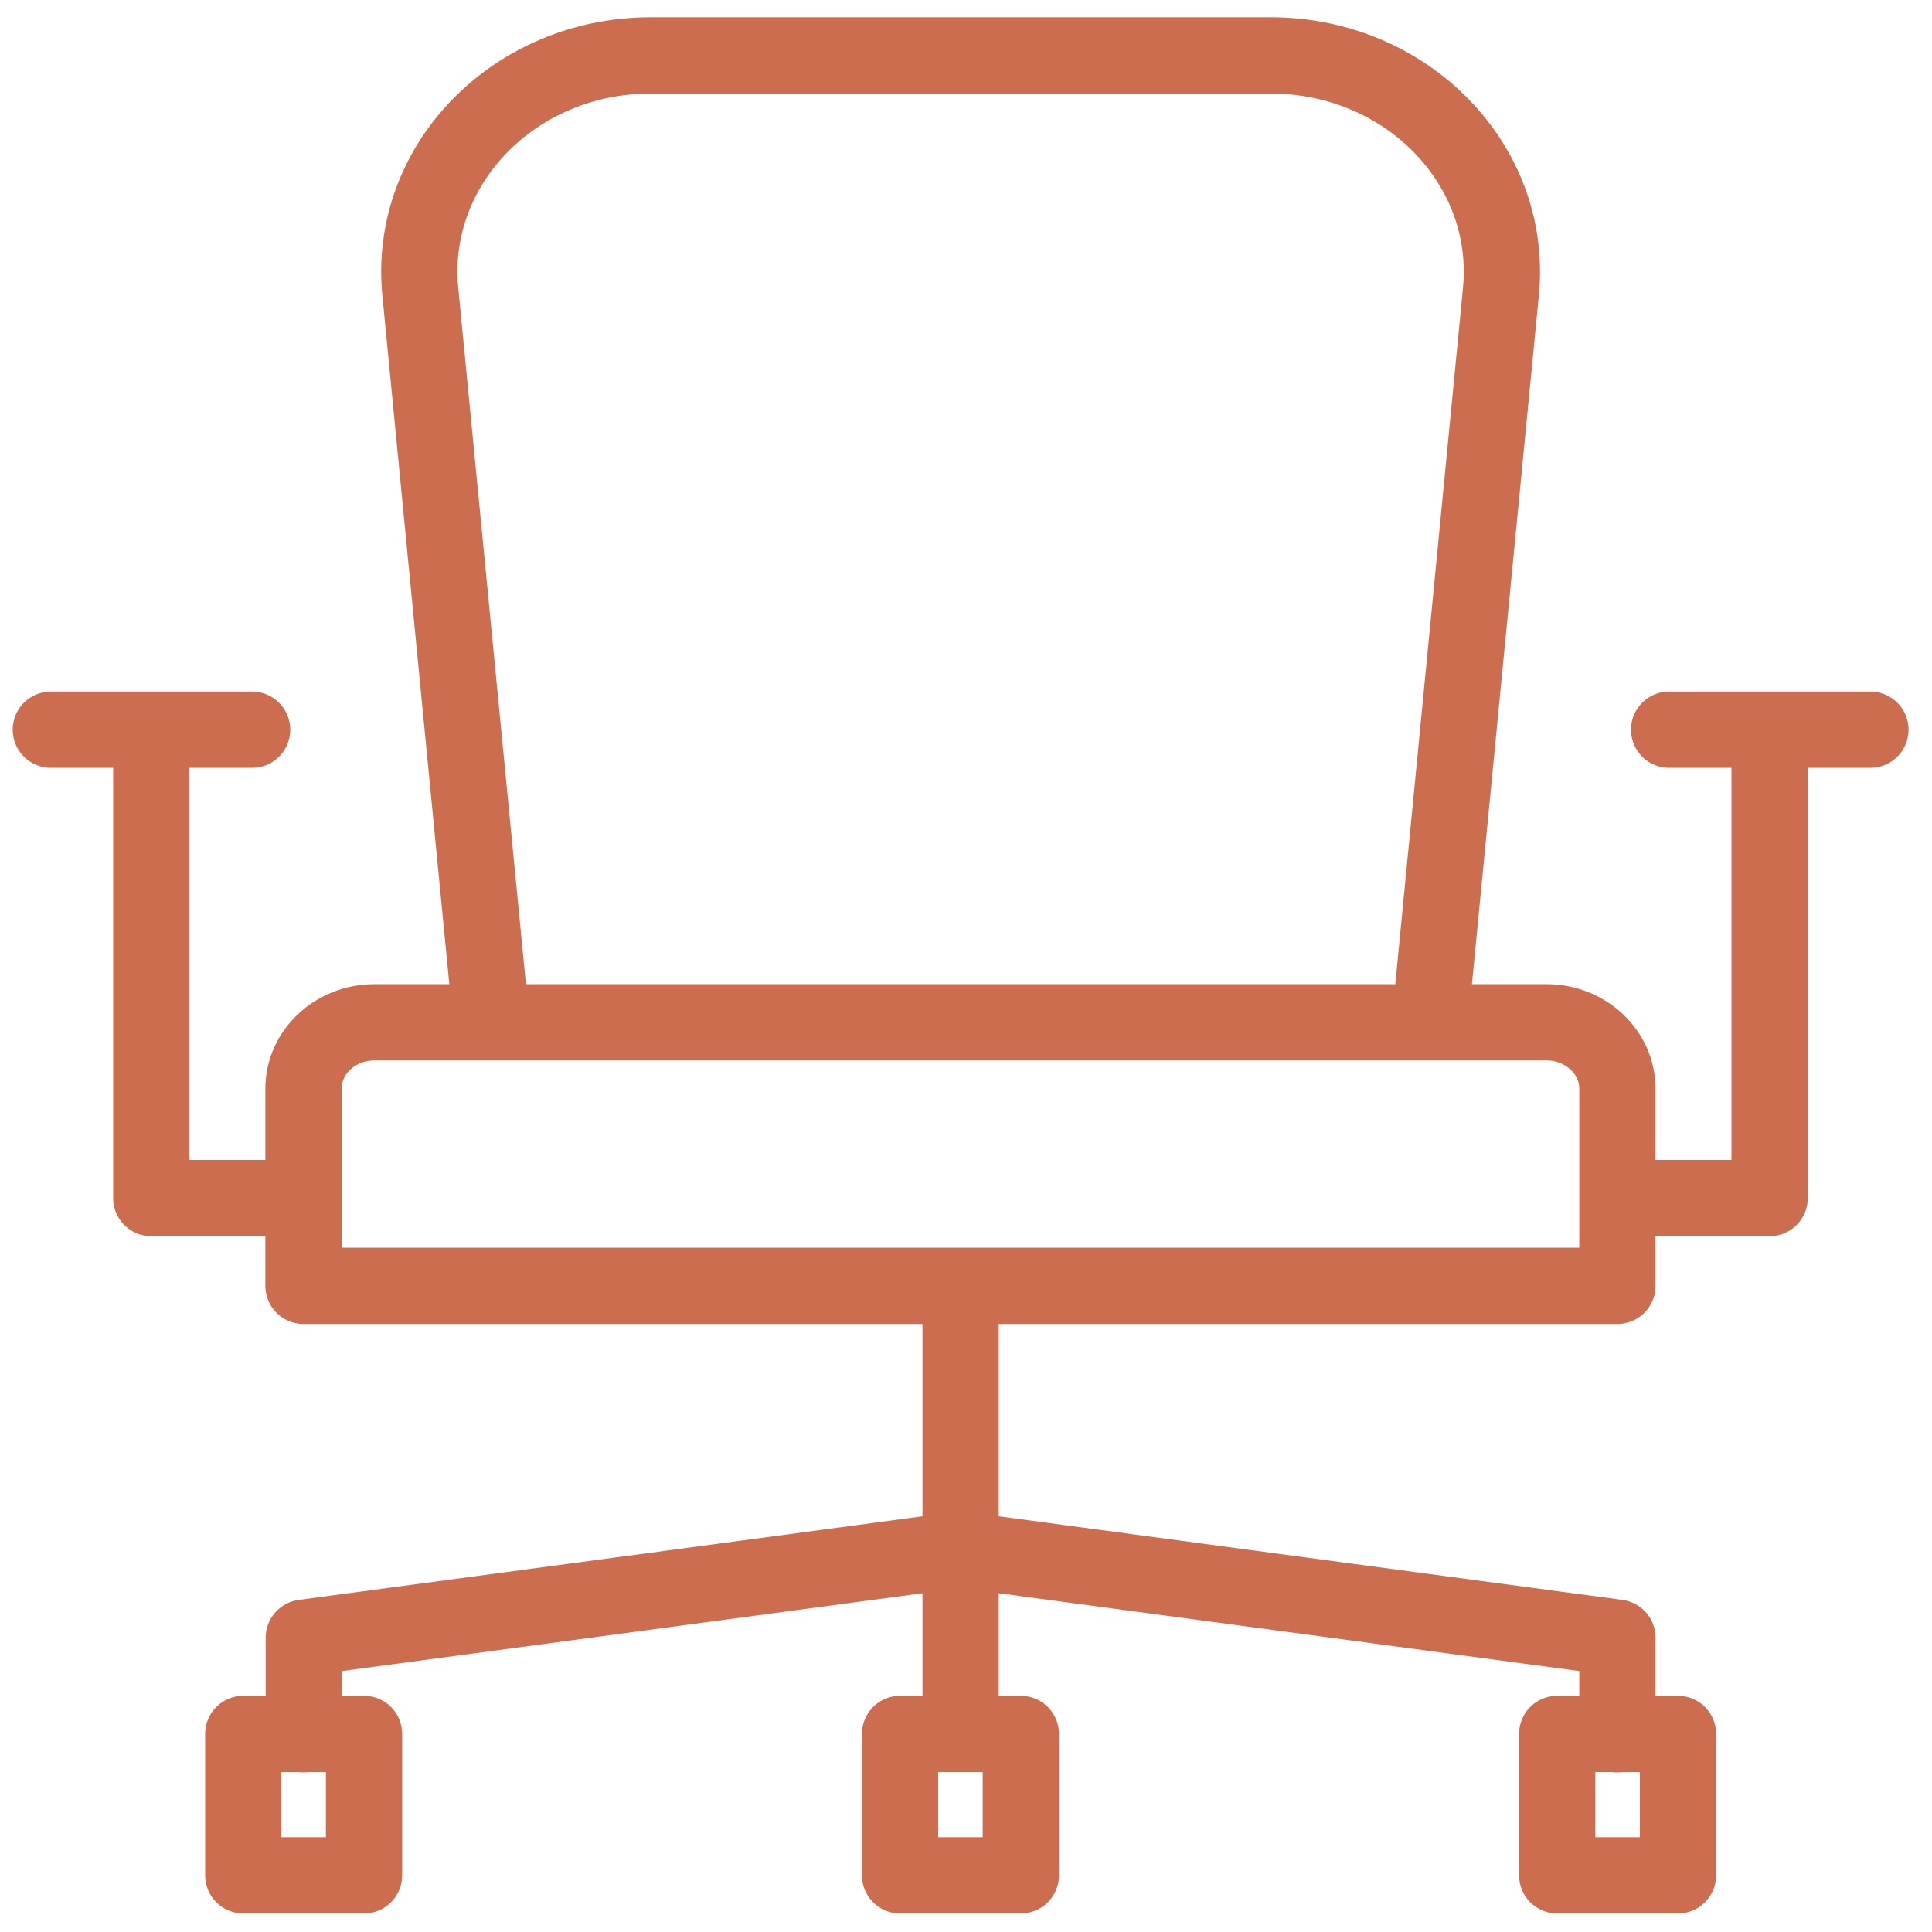 <svg width="76" height="76" viewBox="0 0 76 76" fill="none" xmlns="http://www.w3.org/2000/svg">
<path d="M65.659 28.704H73.577M2 28.704H9.917M5.952 28.704V47.13H11.938M69.612 28.704V47.13H63.625M11.951 68.221V64.423L37.788 60.959L63.625 64.423V68.221M37.788 50.581V68.208M40.157 73.771H35.407V68.208H40.157V73.771ZM14.32 73.771H9.57V68.208H14.32V73.771ZM66.007 73.771H61.257V68.208H66.007V73.771ZM25.597 2.179C20.242 2.179 16.045 6.48 16.534 11.476L19.328 40.215H56.249L59.042 11.476C59.532 6.48 55.335 2.179 49.979 2.179H25.61H25.597ZM63.625 50.581H11.938V42.829C11.938 41.387 13.187 40.215 14.732 40.215H60.832C62.377 40.215 63.625 41.387 63.625 42.829V50.581Z" stroke="#CC6D4F" stroke-width="3" stroke-linecap="round" stroke-linejoin="round"/>
</svg>
